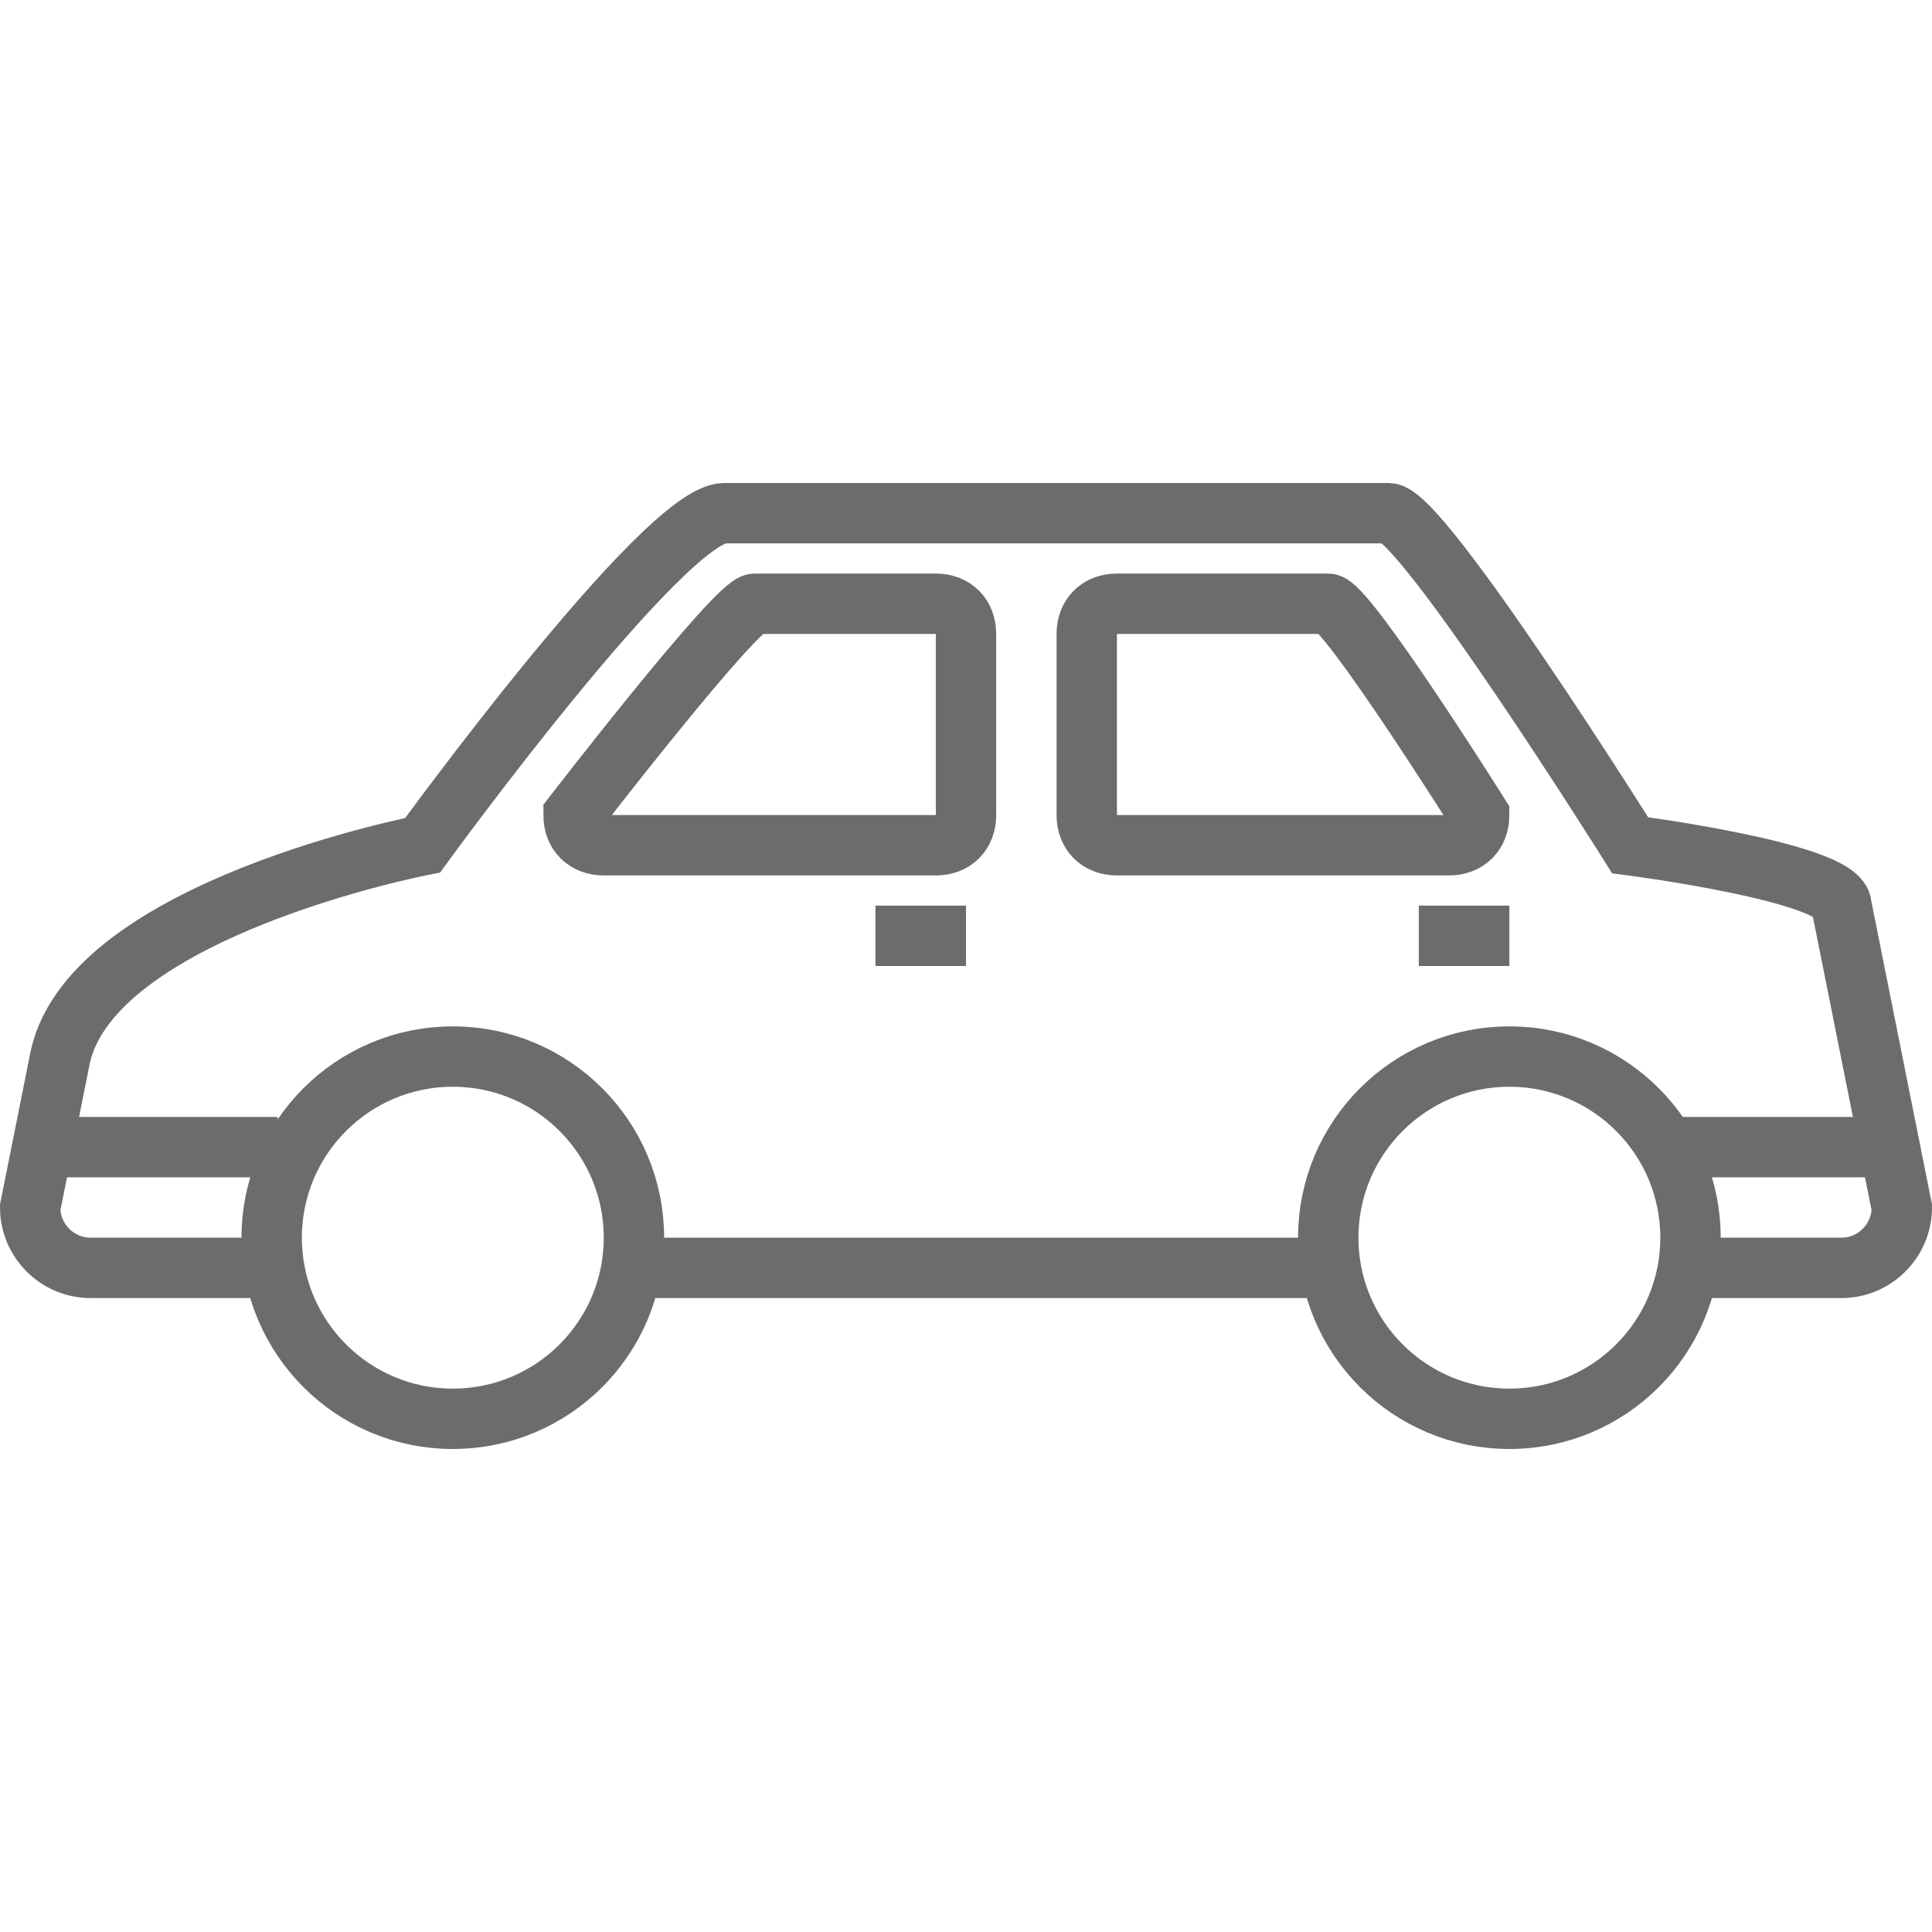 <?xml version="1.0" encoding="UTF-8" standalone="no"?>
<!-- Скачано с сайта svg4.ru / Downloaded from svg4.ru -->
<svg width="800px" height="800px" viewBox="0 -16 64 64" version="1.1" xmlns="http://www.w3.org/2000/svg" xmlns:xlink="http://www.w3.org/1999/xlink" xmlns:sketch="http://www.bohemiancoding.com/sketch/ns">
    
    <title>Car</title>
    <desc>Created with Sketch.</desc>
    <defs>
</defs>
    <g id="Page-1" stroke="none" stroke-width="1" fill="none" fill-rule="evenodd" sketch:type="MSPage">
        <g id="Car" sketch:type="MSLayerGroup" transform="translate(1, 1)" stroke="#6B6C6E" stroke-width="2">
            <path d="M55,25 L60,25 C61.1,25 62,24.1 62,23 L60,13 C60,11.9 53,11 53,11 C53,11 46.1,0 45,0 L23,0 C21,0 13,11 13,11 C13,11 2.1,13.1 1,18 L0,23 C0,24.1 0.9,25 2,25 L8,25" id="Shape" sketch:type="MSShapeGroup">
</path>
            <path d="M20.1,25 L42.9,25" id="Shape" sketch:type="MSShapeGroup">
</path>
            <path d="M28,14 L31,14" id="Shape" sketch:type="MSShapeGroup">
</path>
            <path d="M46,14 L49,14" id="Shape" sketch:type="MSShapeGroup">
</path>
            <path d="M1,21 L8.2,21" id="Shape" sketch:type="MSShapeGroup">
</path>
            <path d="M54.6,21 L61.4,21" id="Shape" sketch:type="MSShapeGroup">
</path>
            <path d="M31,10 C31,10.6 30.6,11 30,11 L19,11 C18.4,11 18,10.6 18,10 C18,10 23.4,3 24,3 L30,3 C30.6,3 31,3.4 31,4 L31,10 L31,10 Z" id="Shape" sketch:type="MSShapeGroup">
</path>
            <path d="M35,10 C35,10.6 35.4,11 36,11 L47,11 C47.6,11 48,10.6 48,10 C48,10 43.6,3 43,3 L36,3 C35.4,3 35,3.4 35,4 L35,10 L35,10 Z" id="Shape" sketch:type="MSShapeGroup">
</path>
            <circle id="Oval" sketch:type="MSShapeGroup" cx="49" cy="24" r="6">
</circle>
            <circle id="Oval" sketch:type="MSShapeGroup" cx="14" cy="24" r="6">
</circle>
        </g>
    </g>
</svg>